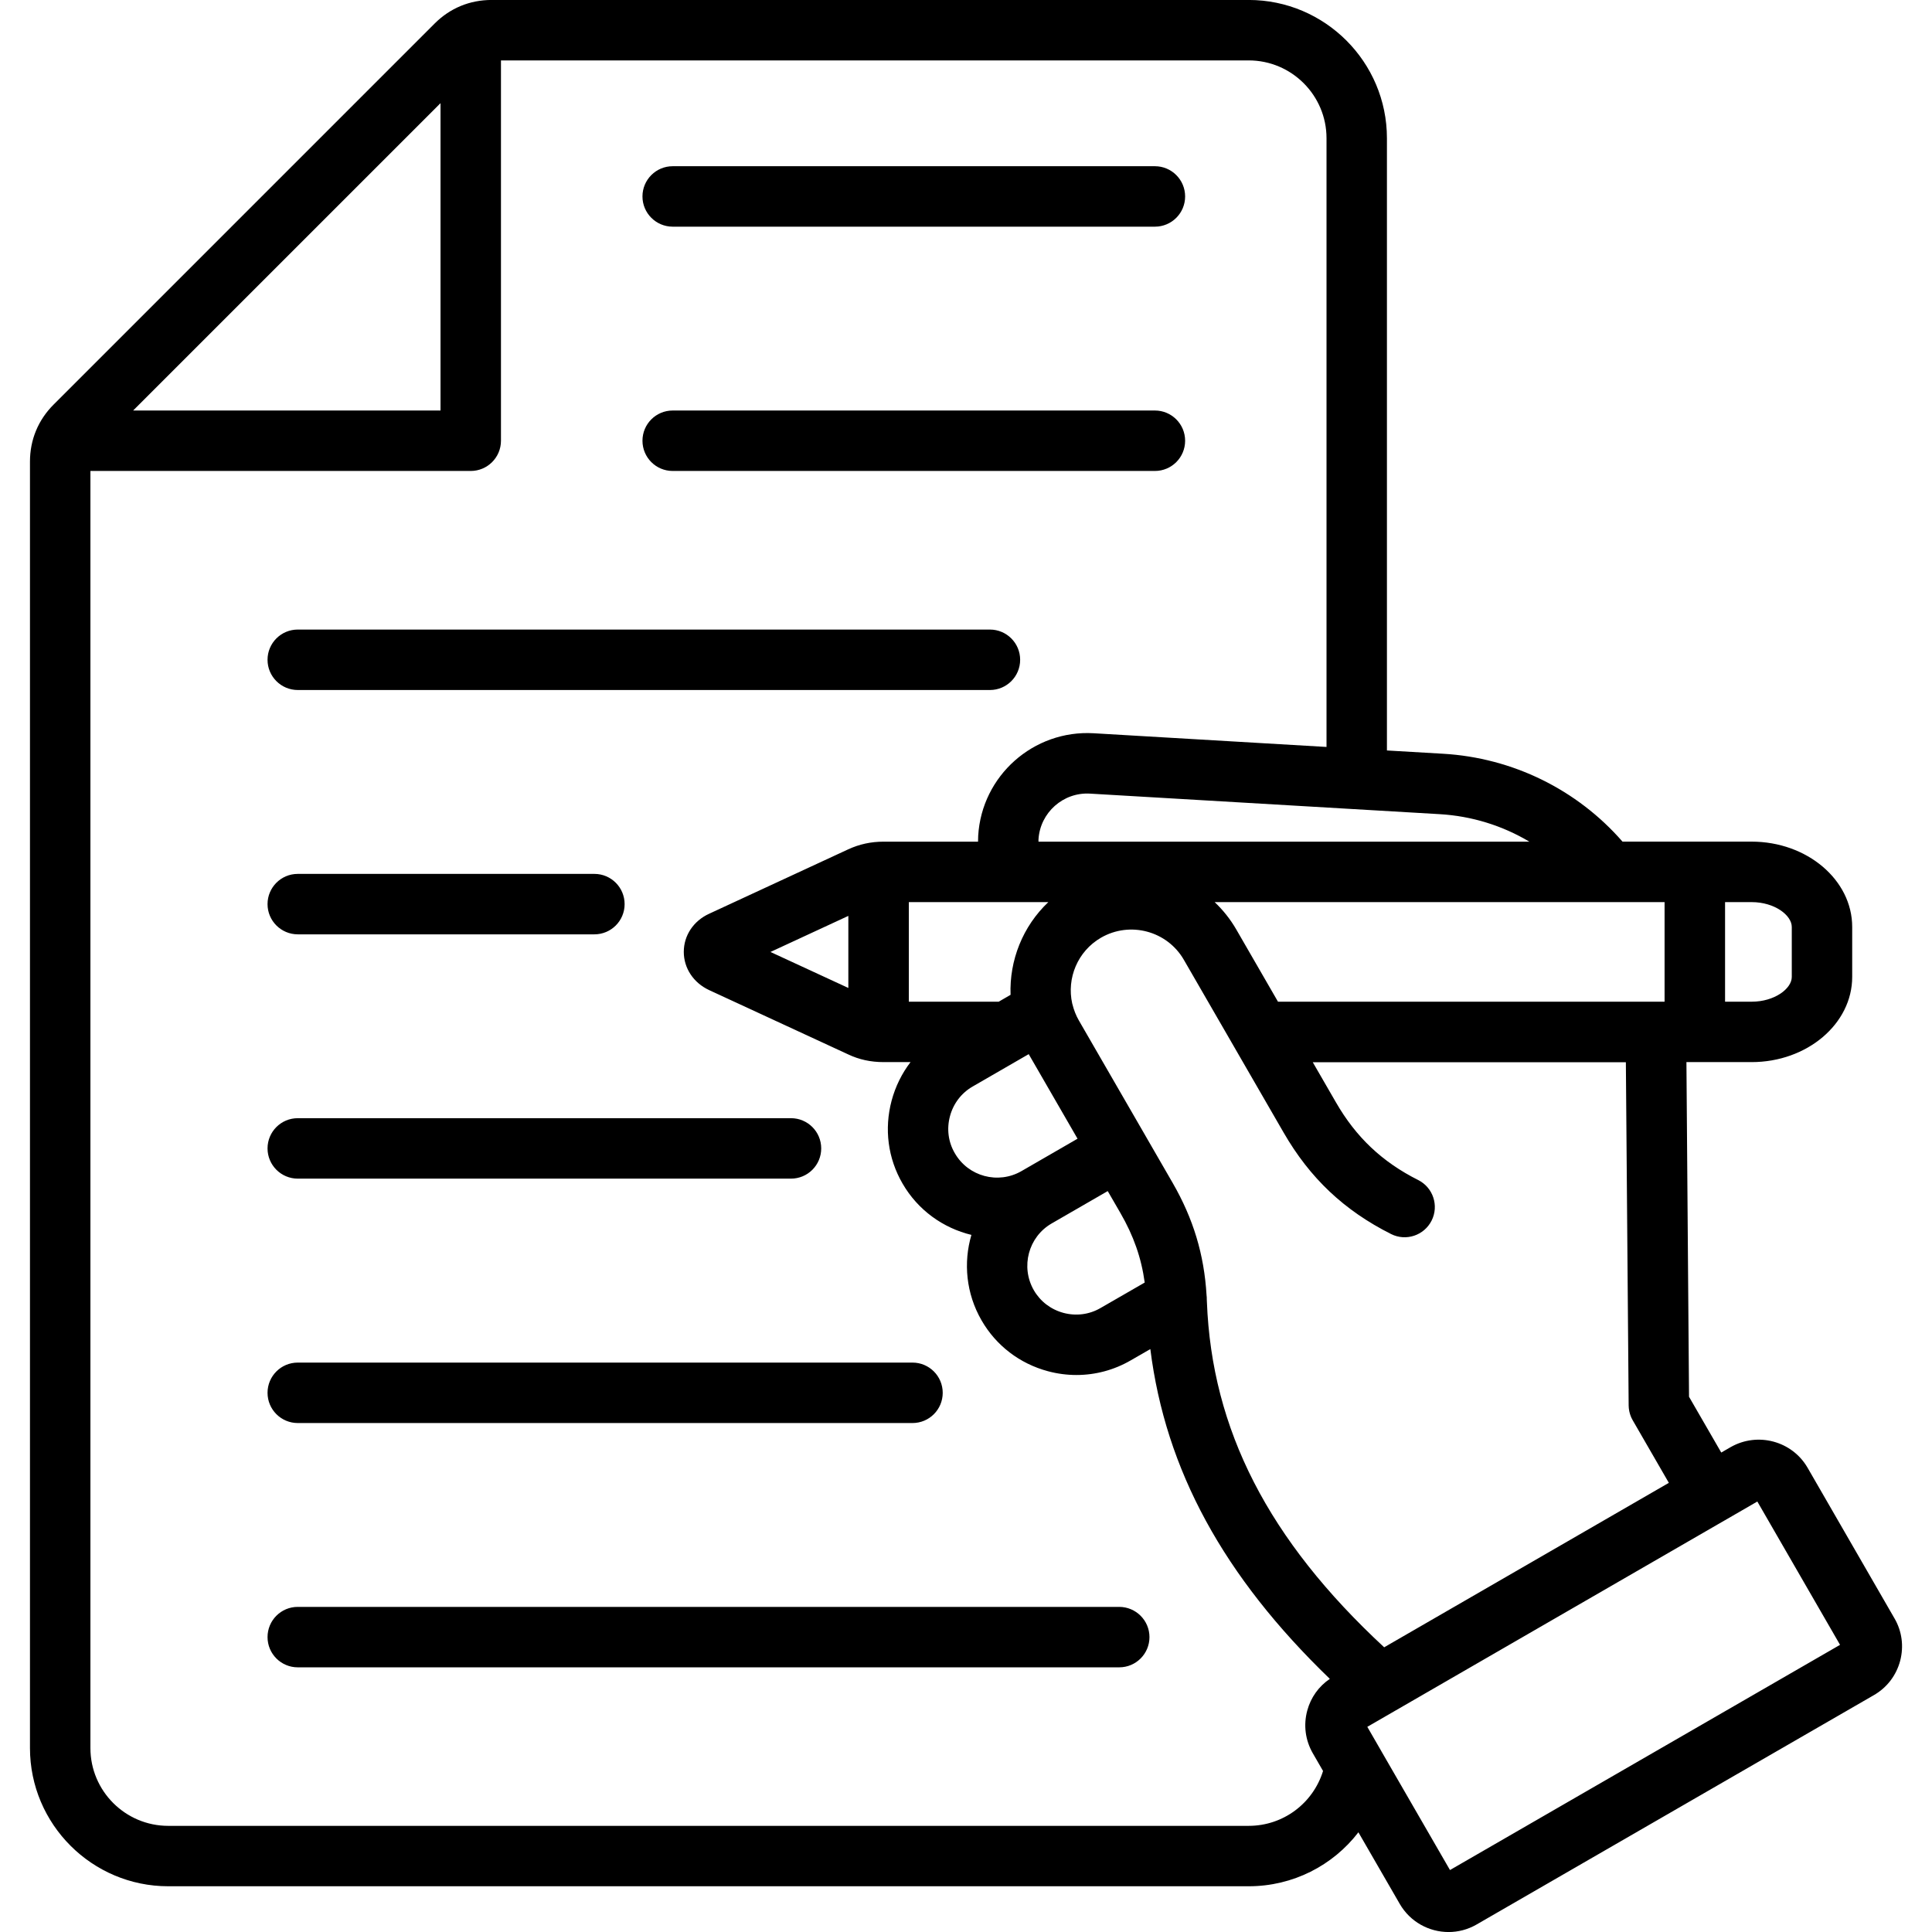 <?xml version="1.0" encoding="UTF-8"?> <svg xmlns="http://www.w3.org/2000/svg" id="Layer_1" viewBox="0 0 512 512"><path d="m502.06 428.89-23.06-39.97c-4.1-7.04-13.2-9.49-20.34-5.43l-2.51 1.45-8.54-14.78-.69-88.69h17.27c14.7 0 26.66-10.13 26.66-22.58v-13.24c0-12.46-11.96-22.61-26.66-22.61h-34.21c-12.02-13.79-29.13-22.22-47.55-23.29l-14.88-.87v-162.25c0-20.2-16.44-36.64-36.64-36.64h-200.61c-5.8 0-11.04 2.16-15.13 6.26l-100.97 100.97c-4.09 4.09-6.26 9.33-6.26 15.13v340.89c0 20.2 16.44 36.64 36.64 36.64h286.33c11.75 0 22.33-5.52 29.08-14.3l10.96 18.98c2.76 4.77 7.77 7.45 12.93 7.45 2.53 0 5.08-.64 7.42-1.99l105.31-60.8c3.45-1.99 5.92-5.22 6.95-9.08 1.01-3.85.48-7.86-1.5-11.25zm-70.45-56.49v.06c0 .19.02.37.03.56.01.08.01.16.02.24.02.17.05.34.08.51.02.1.03.19.05.29.03.13.07.26.1.39.04.13.07.26.11.39.03.09.07.19.1.28.06.16.12.32.18.47.03.08.08.15.11.23.08.16.16.33.25.48.01.02.02.04.03.06l9.59 16.61-75.44 43.58c-30.71-28.47-45.67-57.68-46.98-91.52-.01-.22-.02-.43-.03-.64.01-.38-.01-.76-.06-1.14-.64-10.8-3.52-20.31-9-29.8l-7.28-12.61c-.02-.04-.04-.08-.06-.12s-.05-.07-.07-.11l-17.42-30.16c-.79-1.37-1.34-2.8-1.7-4.26-.02-.08-.05-.16-.07-.24-1.5-6.68 1.41-13.86 7.64-17.46 7.69-4.42 17.53-1.79 21.95 5.88l13.22 22.89c.04.07.08.14.12.21l13.08 22.65c6.98 12.1 16.03 20.65 28.48 26.91 3.95 1.99 8.76.39 10.75-3.56s.39-8.77-3.56-10.75c-9.53-4.79-16.46-11.33-21.8-20.6l-6.13-10.61h82.97zm-206.79-110.58-20.64-9.54 20.64-9.56zm16.02-22.75h28.75.02.01 8.2c-6.79 6.42-10.35 15.45-10.01 24.57l-3.14 1.82h-23.82v-26.39zm200.29 0v26.39h-102.45l-11.04-19.12c-1.59-2.76-3.54-5.18-5.74-7.27zm-189.38 56.74c.9-3.36 3.03-6.15 6.01-7.87l12.83-7.41c.07-.04.15-.08.22-.13l1.81-1.04 12.94 22.41-14.85 8.58c-6.18 3.57-14.11 1.45-17.67-4.73-1.74-2.97-2.19-6.45-1.29-9.81zm26.95 28.42 14.86-8.58 3.35 5.79c3.5 6.05 5.56 11.91 6.45 18.45l-11.73 6.76c-2.96 1.72-6.44 2.17-9.79 1.28-3.35-.9-6.14-3.03-7.86-6-3.57-6.2-1.45-14.14 4.72-17.7zm196.14-78.57v13.24c0 3.1-4.55 6.56-10.64 6.56h-7.04v-26.39h7.04c6.09 0 10.64 3.48 10.64 6.59zm-69.53-22.6h-130.1c0-.2-.01-.38 0-.59.42-7.12 6.56-12.58 13.67-12.15l92.61 5.44c8.53.49 16.68 3.04 23.82 7.3zm-288.57-195.72v81.45h-81.46zm214.17 456.53h-286.33c-11.37 0-20.62-9.25-20.62-20.62v-338.44h100.79c4.42 0 8.01-3.58 8.01-8.01v-100.79h198.16c11.37 0 20.62 9.25 20.62 20.62v161.32l-61.71-3.63c-15.94-.93-29.66 11.26-30.6 27.17-.03.53-.04 1.04-.04 1.56h-25.02c-3.35 0-6.43.67-9.4 2.04l-36.81 17.05c-4.16 1.89-6.75 5.76-6.75 10.12 0 4.31 2.56 8.19 6.72 10.13l36.81 17.02c2.92 1.39 6.01 2.06 9.44 2.06h7.12c-2.29 2.99-4 6.44-5.01 10.2-2 7.5-.98 15.3 2.88 21.96 4.11 7.13 10.83 11.83 18.26 13.63-2.15 7.34-1.43 15.51 2.69 22.65 3.86 6.69 10.11 11.47 17.6 13.48 2.5.67 5.03 1 7.55 1 5.02 0 9.96-1.31 14.39-3.88l5.19-2.99c4.02 32.02 19.39 60.23 47.57 87.4-2.93 1.98-5.04 4.91-5.98 8.38-1.05 3.86-.52 7.88 1.47 11.34l2.71 4.69c-2.65 8.56-10.54 14.54-19.71 14.54zm53.35 11.71-18.13-31.39c-.02-.04-.05-.08-.07-.13l-3.71-6.43 94.67-54.69c.07-.04.15-.07.22-.11.09-.05.18-.12.27-.17l8.2-4.74 21.92 37.98zm-313.36-320.73c0-4.42 3.58-8.01 8.01-8.01h183.43c4.42 0 8.01 3.58 8.01 8.01s-3.58 8.01-8.01 8.01h-183.43c-4.42 0-8.01-3.59-8.01-8.01zm0 64.75c0-4.42 3.58-8.01 8.01-8.01h78.61c4.42 0 8.01 3.58 8.01 8.01s-3.58 8.01-8.01 8.01h-78.61c-4.42-.01-8.01-3.59-8.01-8.01zm0 64.74c0-4.42 3.58-8.01 8.01-8.01h130.71c4.42 0 8.01 3.58 8.01 8.01s-3.58 8.01-8.01 8.01h-130.71c-4.42 0-8.01-3.59-8.01-8.01zm0 64.77c0-4.42 3.58-8.01 8.01-8.01h162.91c4.42 0 8.01 3.58 8.01 8.01s-3.58 8.01-8.01 8.01h-162.91c-4.42 0-8.01-3.59-8.01-8.01zm233.72 64.74c0 4.42-3.58 8.01-8.01 8.01h-217.7c-4.42 0-8.01-3.58-8.01-8.01s3.58-8.01 8.01-8.01h217.7c4.42.01 8.01 3.59 8.01 8.01zm-134.36-381.79c0-4.42 3.58-8.01 8.01-8.01h127.79c4.42 0 8.01 3.58 8.01 8.01s-3.58 8.01-8.01 8.01h-127.8c-4.42-.01-8-3.59-8-8.01zm0 64.74c0-4.42 3.58-8.01 8.01-8.01h127.79c4.42 0 8.01 3.58 8.01 8.01s-3.58 8.01-8.01 8.01h-127.8c-4.42 0-8-3.59-8-8.01z"></path></svg> 
